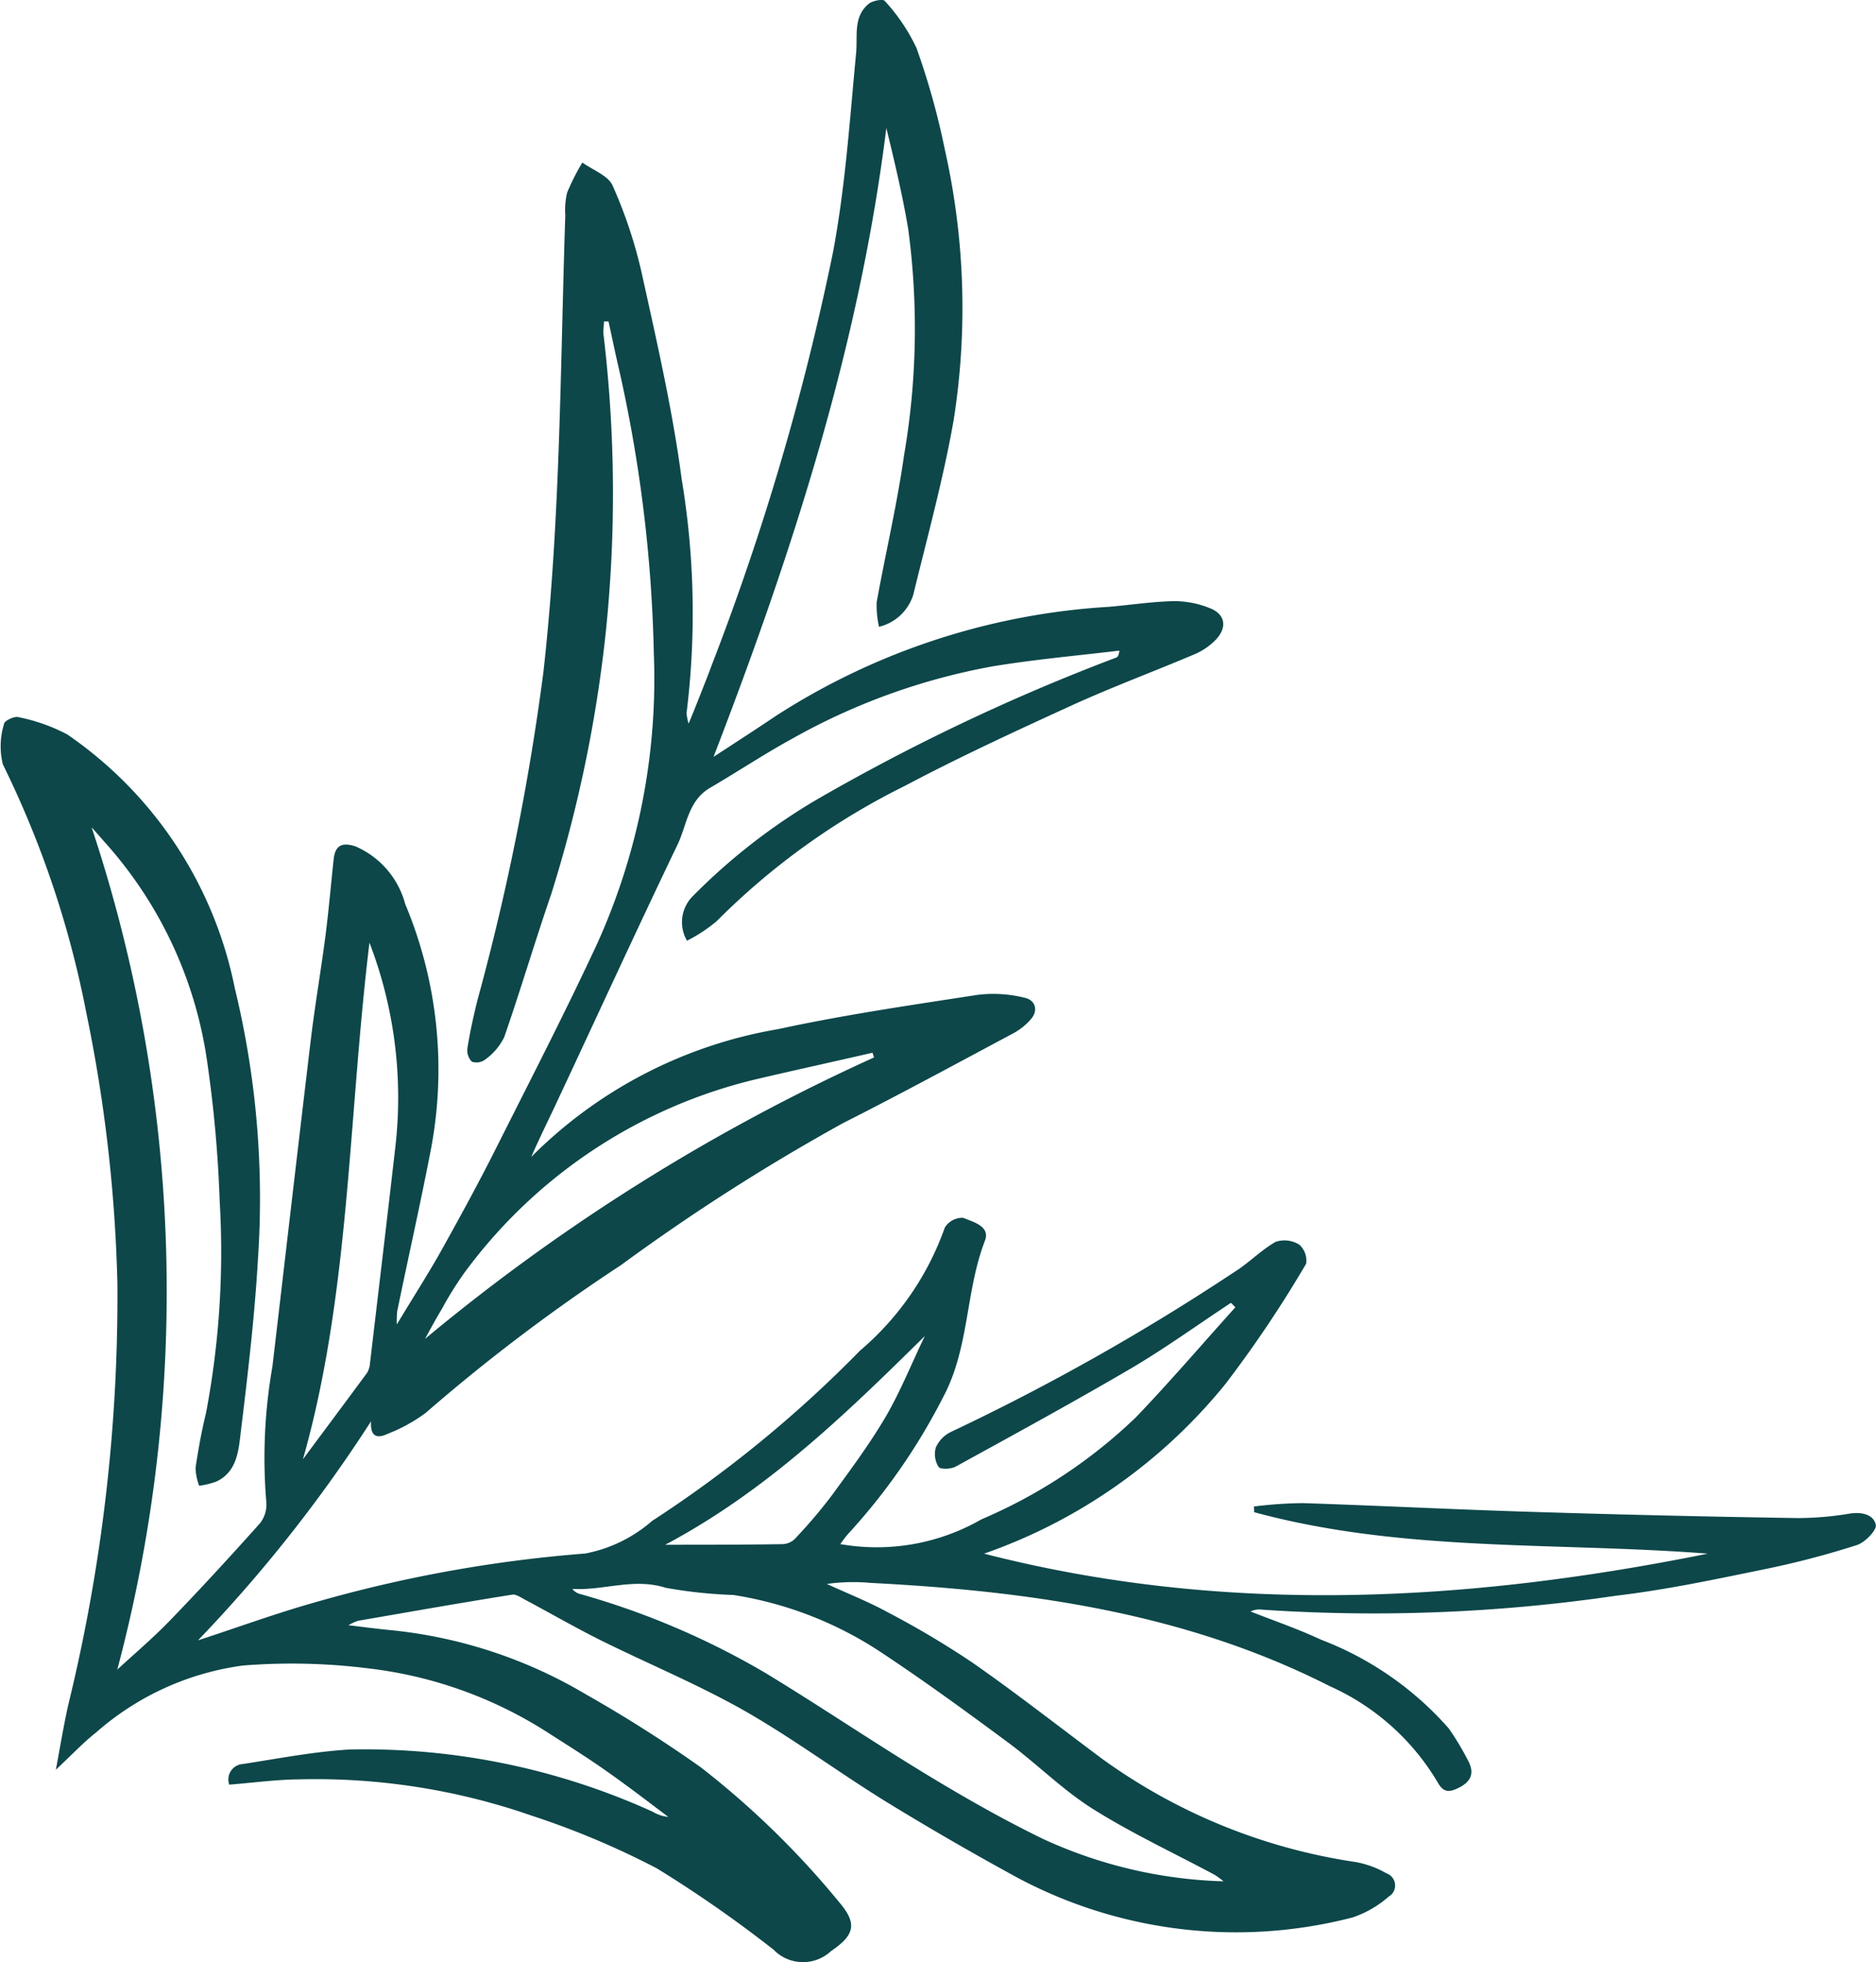 <svg viewBox="0 0 68.998 72.153" height="72.153" width="68.998" xmlns="http://www.w3.org/2000/svg">
  <path fill="#0d474a" transform="translate(-0.018 -0.008)" d="M30.932,56.787a7.726,7.726,0,0,0,5.187-.914A18.811,18.811,0,0,0,41.8,52.119c1.254-1.308,2.439-2.694,3.654-4.041l-.163-.163c-1.223.805-2.408,1.664-3.67,2.408-2.129,1.246-4.3,2.431-6.457,3.615-.17.093-.557.108-.627.008a.889.889,0,0,1-.1-.712,1.162,1.162,0,0,1,.573-.581A82.983,82.983,0,0,0,45.4,46.792c.542-.333.991-.813,1.541-1.123a1.032,1.032,0,0,1,.867.108.785.785,0,0,1,.248.7,43.325,43.325,0,0,1-2.973,4.428,19.831,19.831,0,0,1-8.872,6.232c8.8,2.261,17.705,1.8,26.616,0-5.566-.434-11.218-.039-16.683-1.525a1.886,1.886,0,0,0-.008-.209,15.689,15.689,0,0,1,1.8-.124c2.841.093,5.682.24,8.531.325q4.842.151,9.693.225a11.794,11.794,0,0,0,1.881-.163c.441-.07.883.023.968.41.039.2-.395.643-.689.743a32.248,32.248,0,0,1-3.4.89c-1.812.372-3.631.759-5.466.975a61.252,61.252,0,0,1-13.045.511.673.673,0,0,0-.395.07c.867.341,1.75.643,2.593,1.037A11.908,11.908,0,0,1,53.3,63.561a10.244,10.244,0,0,1,.7,1.161c.263.472.139.8-.356,1.037-.372.178-.557.139-.766-.24a8.769,8.769,0,0,0-3.948-3.507c-5.311-2.7-11.055-3.5-16.9-3.8a6.97,6.97,0,0,0-1.6.039c.751.348,1.525.65,2.245,1.045a32.947,32.947,0,0,1,3.112,1.85c1.633,1.138,3.2,2.369,4.792,3.553a21.19,21.19,0,0,0,9.3,3.778,3.537,3.537,0,0,1,1.138.418.472.472,0,0,1,.077.852,3.89,3.89,0,0,1-1.324.766A17.087,17.087,0,0,1,37.435,69.05q-2.473-1.347-4.87-2.818c-1.75-1.084-3.414-2.322-5.2-3.337-1.7-.96-3.515-1.711-5.264-2.578-.944-.472-1.858-1-2.787-1.494-.147-.077-.317-.2-.457-.178-1.889.3-3.778.635-5.667.96a1.888,1.888,0,0,0-.356.163c.573.07,1.045.132,1.517.178a17.426,17.426,0,0,1,7.223,2.369,49.751,49.751,0,0,1,4.219,2.679,31.74,31.74,0,0,1,5.086,4.955c.674.79.581,1.208-.294,1.8A1.508,1.508,0,0,1,28.47,71.7a46.207,46.207,0,0,0-4.289-2.988,30.282,30.282,0,0,0-4.614-1.943,24.164,24.164,0,0,0-8.555-1.332c-.844.008-1.68.124-2.562.194a.569.569,0,0,1,.5-.759c1.308-.2,2.617-.457,3.933-.534a25.643,25.643,0,0,1,11.148,2.292,1.319,1.319,0,0,0,.565.186c-.751-.565-1.494-1.138-2.268-1.68-.689-.488-1.409-.937-2.121-1.393a15.547,15.547,0,0,0-6.681-2.392,22.607,22.607,0,0,0-4.575-.1,10.244,10.244,0,0,0-5.4,2.462c-.472.372-.883.813-1.479,1.37.17-.906.294-1.664.464-2.415a63.353,63.353,0,0,0,1.8-15.452,55.441,55.441,0,0,0-1.146-9.979,36.172,36.172,0,0,0-3.066-9.12,2.777,2.777,0,0,1,.046-1.5c.015-.108.372-.279.519-.24a6.6,6.6,0,0,1,1.8.635,14.84,14.84,0,0,1,6.162,9.321,32.768,32.768,0,0,1,.859,9.9c-.124,2.168-.379,4.328-.643,6.487-.077.658-.147,1.417-.89,1.765a2.82,2.82,0,0,1-.635.155,2.071,2.071,0,0,1-.132-.658c.1-.681.225-1.355.387-2.028a31.685,31.685,0,0,0,.5-7.788A46.381,46.381,0,0,0,7.645,39.1a15.28,15.28,0,0,0-3.8-8.152c-.139-.163-.279-.317-.457-.519A54.111,54.111,0,0,1,4.332,61.4c.612-.565,1.316-1.161,1.951-1.819C7.405,58.42,8.5,57.228,9.58,56.02a1.112,1.112,0,0,0,.232-.79,19.43,19.43,0,0,1,.225-4.97c.472-4.018.937-8.044,1.417-12.061.155-1.285.379-2.562.542-3.84.116-.914.194-1.835.294-2.756.054-.511.31-.635.805-.472a3.216,3.216,0,0,1,1.827,2.121,15.735,15.735,0,0,1,.929,9.1c-.379,1.959-.821,3.91-1.223,5.868a3.354,3.354,0,0,0-.015.488C15.24,47.667,15.8,46.8,16.3,45.9c.689-1.239,1.37-2.485,2.005-3.755,1.246-2.477,2.516-4.939,3.685-7.455a23.643,23.643,0,0,0,2.075-10.66,52.259,52.259,0,0,0-1.293-10.5c-.132-.565-.248-1.13-.372-1.7h-.17c0,.163-.031.317-.015.48a49.315,49.315,0,0,1,.077,11A49.493,49.493,0,0,1,20.287,32.9c-.6,1.742-1.123,3.515-1.726,5.249a2.217,2.217,0,0,1-.689.813.533.533,0,0,1-.5.085.6.6,0,0,1-.163-.5c.1-.612.232-1.223.387-1.827a89.225,89.225,0,0,0,2.408-12c.627-5.589.619-11.194.805-16.8a2.719,2.719,0,0,1,.07-.836,8.618,8.618,0,0,1,.557-1.1c.387.279.952.48,1.115.852a17.142,17.142,0,0,1,1.076,3.244c.55,2.5,1.13,5.017,1.463,7.548a29.973,29.973,0,0,1,.178,8.609,2.047,2.047,0,0,0,.077.379c.194-.464.317-.782.441-1.092.132-.341.271-.681.395-1.022A94.642,94.642,0,0,0,30.661,9.253c.449-2.4.612-4.854.844-7.293.062-.65-.116-1.332.464-1.812.139-.116.526-.186.588-.108a6.835,6.835,0,0,1,1.169,1.734,27.143,27.143,0,0,1,1.045,3.747,26.479,26.479,0,0,1,.317,9.964c-.379,2.144-.96,4.258-1.479,6.387a1.748,1.748,0,0,1-1.262,1.184,3.585,3.585,0,0,1-.085-.906c.325-1.8.751-3.592,1.006-5.4A27.425,27.425,0,0,0,33.417,8.4c-.209-1.231-.5-2.454-.8-3.685-.991,7.974-3.43,15.537-6.356,23.124.844-.55,1.587-1.03,2.322-1.525A25.379,25.379,0,0,1,40.81,22.321c.805-.07,1.6-.194,2.408-.209a3.493,3.493,0,0,1,1.308.263c.55.217.635.689.225,1.138a2.37,2.37,0,0,1-.774.542c-1.494.635-3.019,1.2-4.5,1.873-2.083.952-4.165,1.912-6.186,2.981a26.045,26.045,0,0,0-6.913,4.97,5.677,5.677,0,0,1-1.092.72,1.35,1.35,0,0,1,.2-1.626,22.314,22.314,0,0,1,4.5-3.522,75.242,75.242,0,0,1,11.086-5.264c.054-.023.093-.07.116-.255-1.564.186-3.128.325-4.676.581A23.613,23.613,0,0,0,29.12,27.19c-1.014.557-1.982,1.2-2.988,1.788-.805.472-.852,1.37-1.192,2.083-1.494,3.112-2.934,6.255-4.4,9.383-.325.7-.666,1.378-.983,2.106a16.767,16.767,0,0,1,9.081-4.7c2.423-.526,4.893-.883,7.347-1.262a4.777,4.777,0,0,1,1.719.108c.395.085.519.464.217.805a2.318,2.318,0,0,1-.65.511c-2.075,1.107-4.142,2.23-6.24,3.29a75.793,75.793,0,0,0-8.175,5.226,67.176,67.176,0,0,0-7.192,5.442,6.113,6.113,0,0,1-1.4.766c-.364.17-.635.116-.6-.465A52.978,52.978,0,0,1,7.3,60.325c1.471-.48,2.864-.991,4.289-1.393a49.943,49.943,0,0,1,9.956-1.8A5.226,5.226,0,0,0,24,55.935a44.968,44.968,0,0,0,7.649-6.263,10.545,10.545,0,0,0,3.12-4.529.768.768,0,0,1,.674-.356c.356.155,1.006.3.8.844-.72,1.858-.565,3.925-1.533,5.744A22.6,22.6,0,0,1,31.2,56.423a3.738,3.738,0,0,0-.294.395ZM45.037,69.2a3.576,3.576,0,0,0-.348-.255c-1.494-.8-3.035-1.517-4.467-2.415-1.115-.7-2.067-1.664-3.135-2.454-1.556-1.153-3.12-2.292-4.738-3.36a13.646,13.646,0,0,0-5.357-2.059,17.315,17.315,0,0,1-2.485-.263c-1.184-.379-2.284.108-3.437.039a.483.483,0,0,0,.279.186,28.886,28.886,0,0,1,6.844,2.919c2,1.215,3.933,2.524,5.922,3.731,1.393.844,2.818,1.657,4.289,2.369a16.962,16.962,0,0,0,6.627,1.548ZM32.163,38.888l-.054-.17c-1.448.333-2.9.65-4.351.991a18.7,18.7,0,0,0-10.66,7.1,12.868,12.868,0,0,0-.821,1.316c-.255.426-.488.859-.627,1.115A72.729,72.729,0,0,1,32.171,38.888ZM13.606,34.677c-.782,6.418-.72,12.921-2.446,18.99.712-.96,1.541-2.067,2.361-3.182a.834.834,0,0,0,.108-.372c.31-2.64.627-5.28.929-7.927a15.886,15.886,0,0,0-.952-7.517ZM34.029,49.138c-2.919,2.88-5.829,5.7-9.545,7.672,1.51,0,2.911,0,4.312-.023a.674.674,0,0,0,.449-.186,18.6,18.6,0,0,0,1.347-1.579c.689-.944,1.393-1.889,1.99-2.9.557-.952.968-1.99,1.448-2.981Z" data-name="Path 98" id="Path_98"></path>
</svg>
